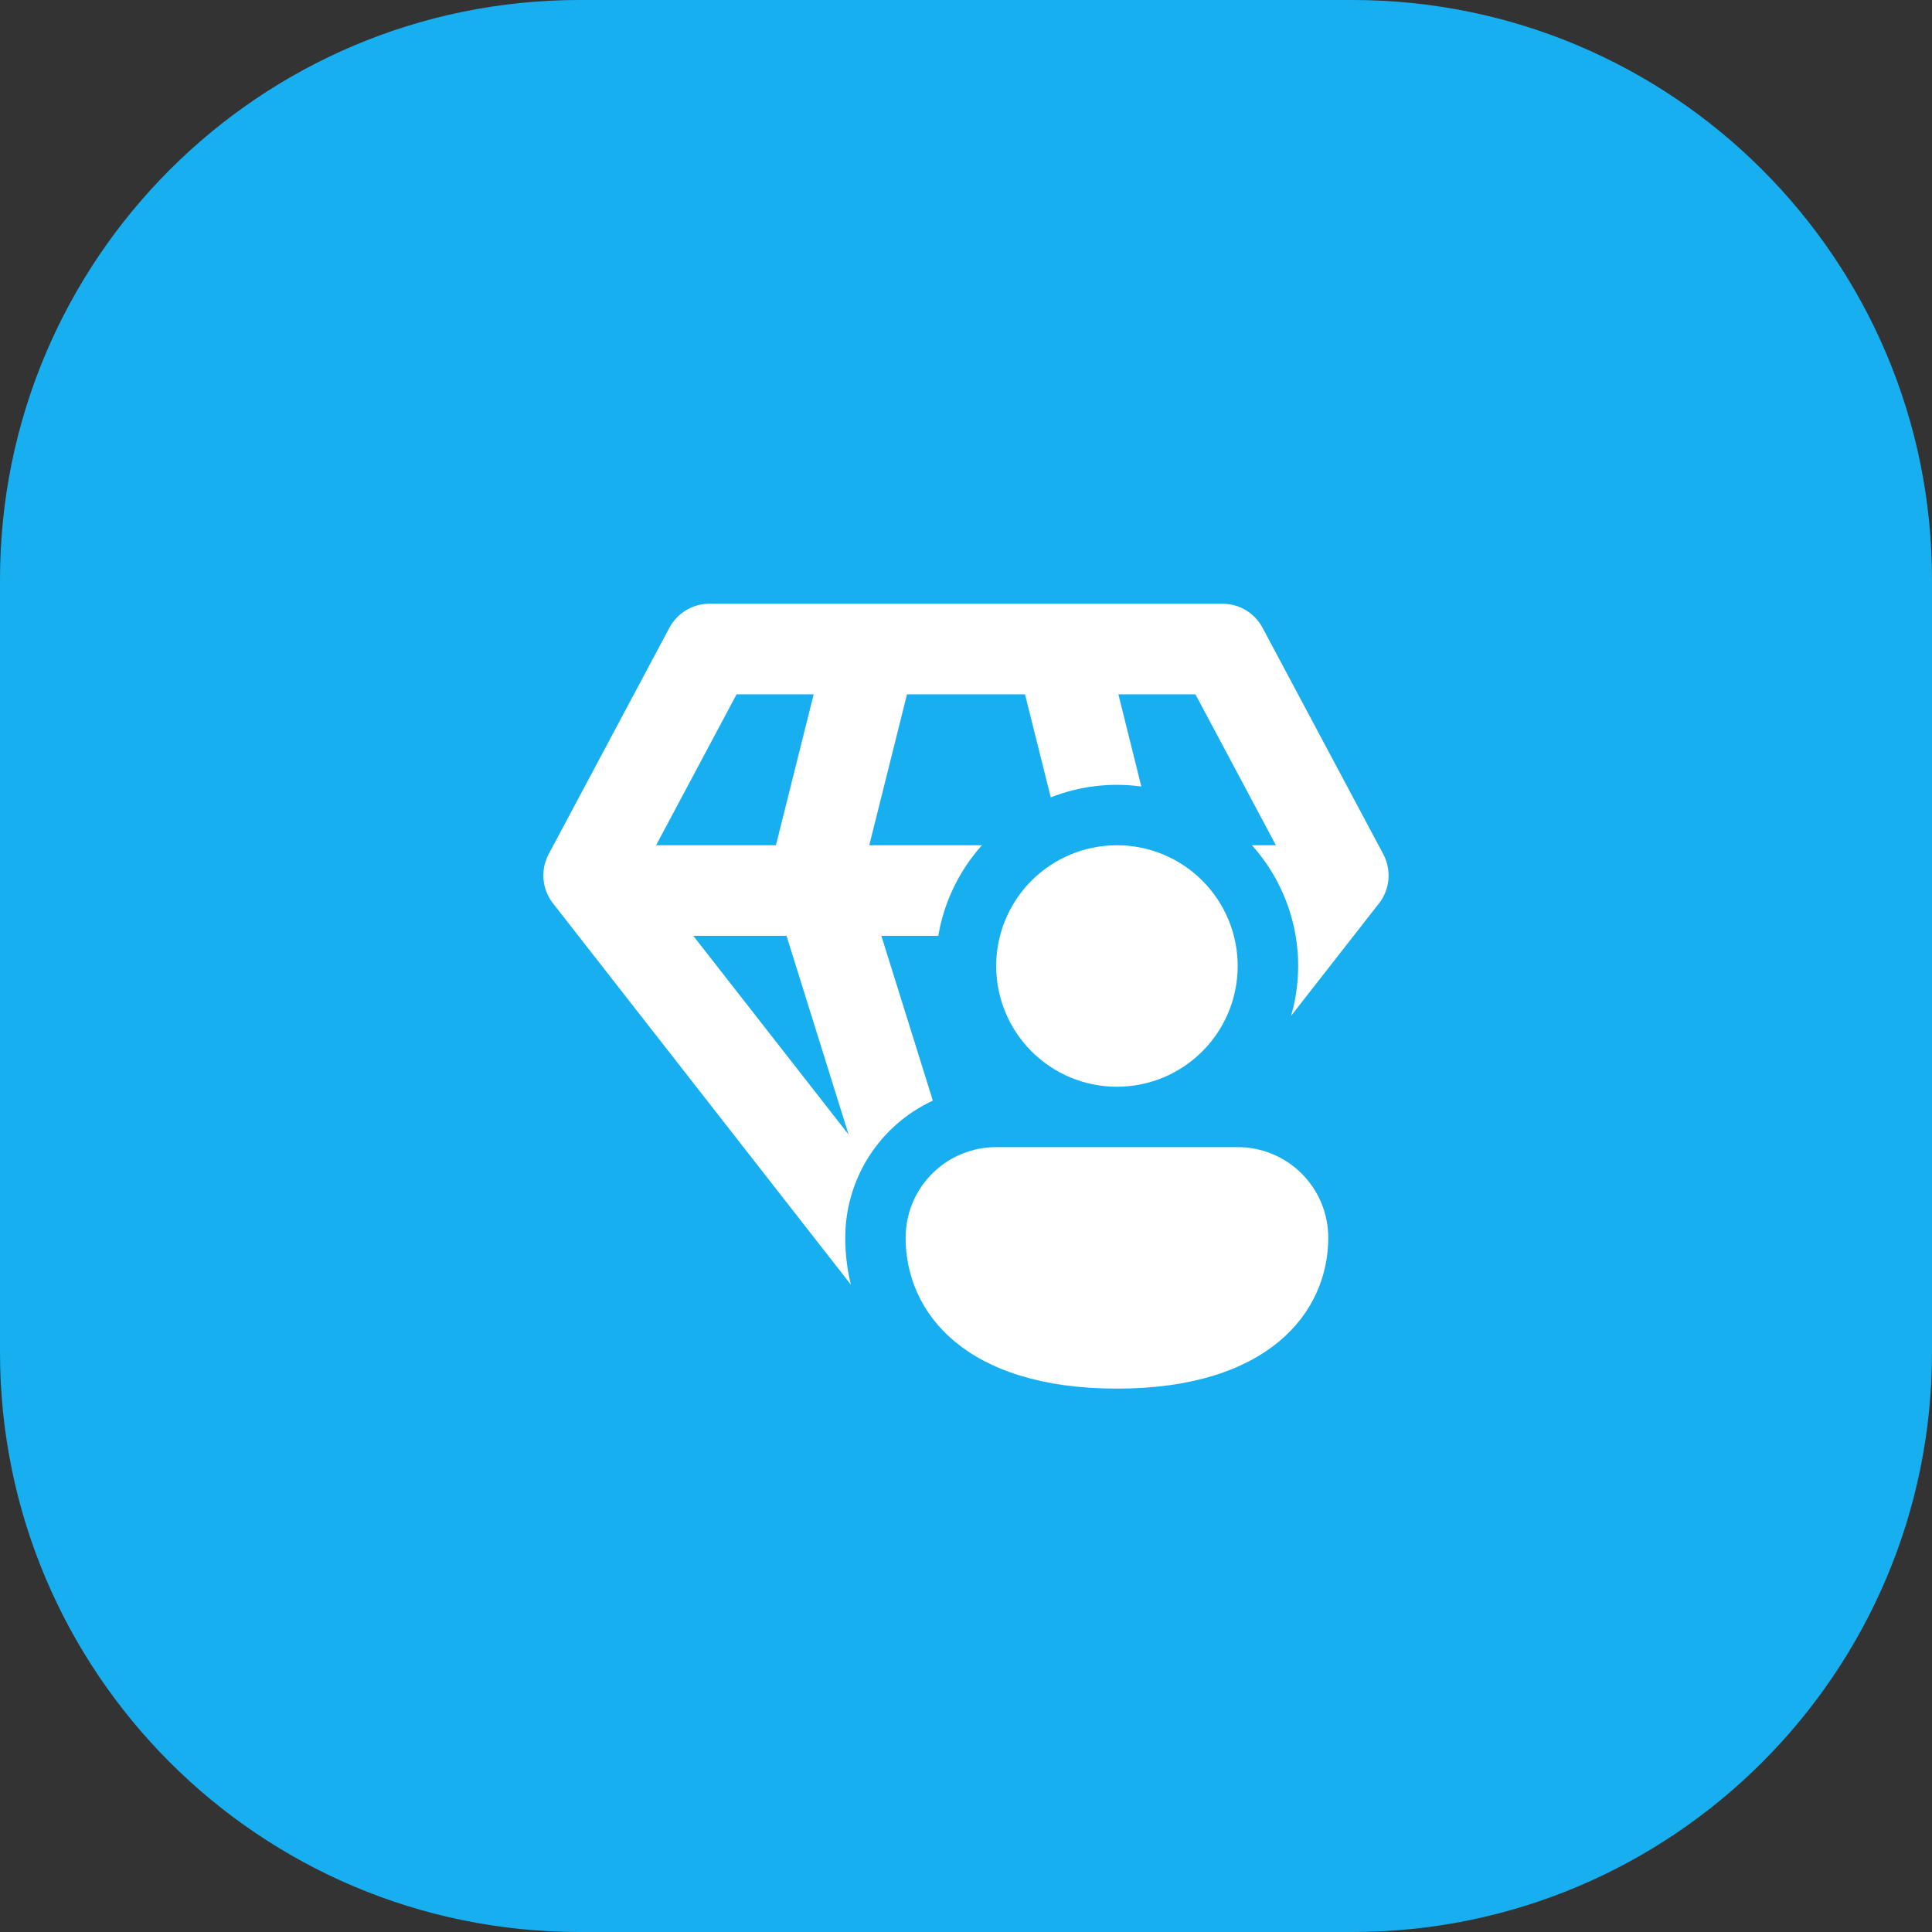 <?xml version="1.0" encoding="UTF-8"?> <svg xmlns="http://www.w3.org/2000/svg" width="80" height="80" viewBox="0 0 80 80" fill="none"><rect x="0" y="0" width="80" height="80" fill="#333333" stroke="none"/><path d="M0 24C0 10.745 10.745 0 24 0H56C69.255 0 80 10.745 80 24V56C80 69.255 69.255 80 56 80H24C10.745 80 0 69.255 0 56V24Z" fill="#18AFF0"></path><path d="M29.375 25C29.035 25 28.701 25.092 28.41 25.267C28.119 25.442 27.88 25.693 27.72 25.992L22.72 35.367C22.549 35.688 22.475 36.051 22.506 36.413C22.538 36.774 22.674 37.119 22.898 37.405L35.233 53.195C35.077 52.558 34.999 51.905 35 51.25C35 50.056 35.341 48.888 35.984 47.882C36.627 46.876 37.544 46.076 38.627 45.575L36.495 38.75H38.852C39.088 37.354 39.715 36.054 40.66 35H35.995L37.557 28.75H42.443L43.51 33.017C44.701 32.549 45.992 32.394 47.26 32.568L46.31 28.75H49.5L52.833 35H51.84C52.687 35.943 53.28 37.086 53.564 38.322C53.848 39.557 53.813 40.844 53.462 42.062L57.102 37.405C57.326 37.119 57.461 36.774 57.492 36.412C57.523 36.05 57.449 35.688 57.278 35.367L52.278 25.992C52.118 25.693 51.88 25.442 51.589 25.268C51.297 25.093 50.965 25 50.625 25H29.375ZM27.168 35L30.5 28.75H33.693L32.13 35H27.168ZM28.707 38.75H32.568L35.14 46.983L28.707 38.75ZM51.25 40C51.25 41.326 50.723 42.598 49.785 43.535C48.848 44.473 47.576 45 46.25 45C44.924 45 43.652 44.473 42.714 43.535C41.777 42.598 41.25 41.326 41.25 40C41.25 38.674 41.777 37.402 42.714 36.465C43.652 35.527 44.924 35 46.25 35C47.576 35 48.848 35.527 49.785 36.465C50.723 37.402 51.25 38.674 51.25 40ZM55 51.25C55 54.362 52.5 57.5 46.25 57.5C40 57.5 37.5 54.375 37.5 51.25C37.5 50.255 37.895 49.302 38.598 48.598C39.302 47.895 40.255 47.5 41.25 47.5H51.25C52.245 47.5 53.198 47.895 53.902 48.598C54.605 49.302 55 50.255 55 51.25Z" fill="white"></path></svg> 